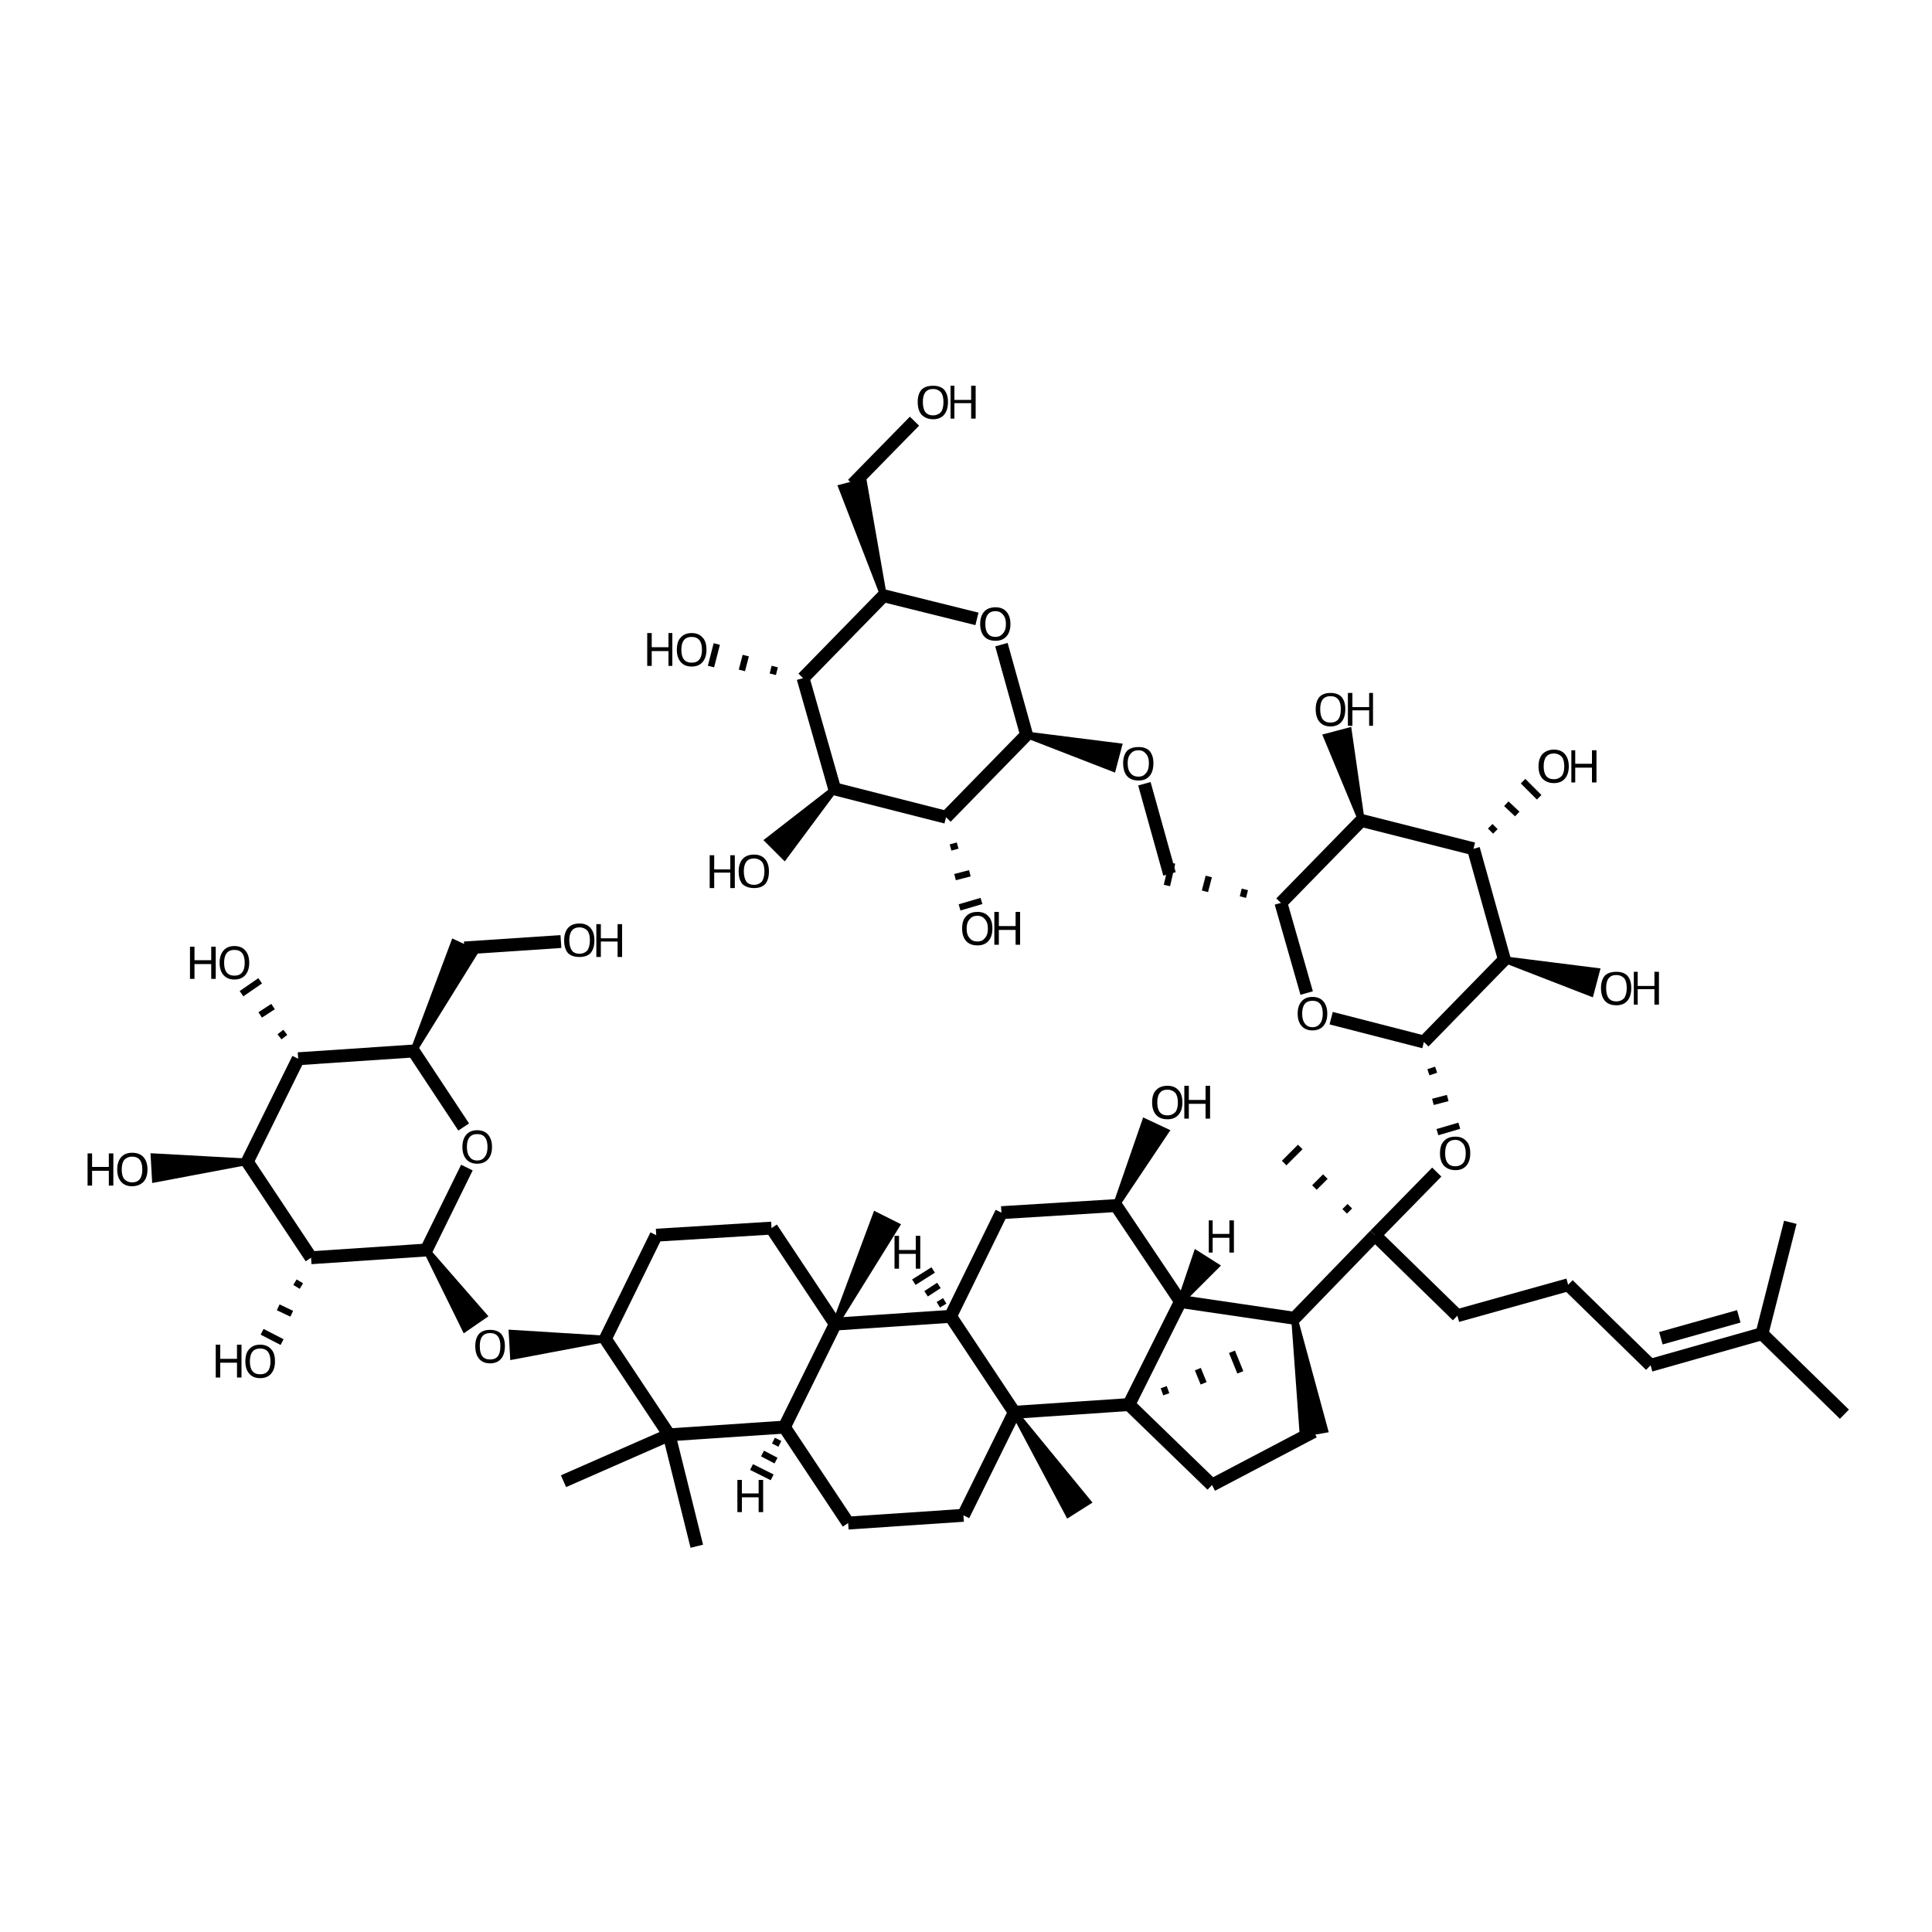 <?xml version='1.0' encoding='iso-8859-1'?>
<svg version='1.1' baseProfile='full'
              xmlns='http://www.w3.org/2000/svg'
                      xmlns:rdkit='http://www.rdkit.org/xml'
                      xmlns:xlink='http://www.w3.org/1999/xlink'
                  xml:space='preserve'
width='300px' height='300px' viewBox='0 0 300 300'>
<!-- END OF HEADER -->
<path class='bond-0 atom-0 atom-1' d='M 142.0,65.4 L 132.4,75.2' style='fill:none;fill-rule:evenodd;stroke:#000000;stroke-width:2.0px;stroke-linecap:butt;stroke-linejoin:miter;stroke-opacity:1' />
<path class='bond-1 atom-2 atom-1' d='M 137.2,92.5 L 130.7,75.7 L 134.1,74.8 Z' style='fill:#000000;fill-rule:evenodd;fill-opacity:1;stroke:#000000;stroke-width:1.0px;stroke-linecap:butt;stroke-linejoin:miter;stroke-opacity:1;' />
<path class='bond-2 atom-2 atom-3' d='M 137.2,92.5 L 151.7,96.1' style='fill:none;fill-rule:evenodd;stroke:#000000;stroke-width:2.0px;stroke-linecap:butt;stroke-linejoin:miter;stroke-opacity:1' />
<path class='bond-3 atom-3 atom-4' d='M 155.5,100.1 L 159.4,114.1' style='fill:none;fill-rule:evenodd;stroke:#000000;stroke-width:2.0px;stroke-linecap:butt;stroke-linejoin:miter;stroke-opacity:1' />
<path class='bond-4 atom-4 atom-5' d='M 159.4,114.1 L 173.7,115.9 L 172.8,119.3 Z' style='fill:#000000;fill-rule:evenodd;fill-opacity:1;stroke:#000000;stroke-width:1.0px;stroke-linecap:butt;stroke-linejoin:miter;stroke-opacity:1;' />
<path class='bond-5 atom-5 atom-6' d='M 177.7,121.7 L 181.6,135.7' style='fill:none;fill-rule:evenodd;stroke:#000000;stroke-width:2.0px;stroke-linecap:butt;stroke-linejoin:miter;stroke-opacity:1' />
<path class='bond-6 atom-7 atom-6' d='M 193.3,138.1 L 193.0,139.3' style='fill:none;fill-rule:evenodd;stroke:#000000;stroke-width:1.0px;stroke-linecap:butt;stroke-linejoin:miter;stroke-opacity:1' />
<path class='bond-6 atom-7 atom-6' d='M 187.7,136.1 L 187.1,138.4' style='fill:none;fill-rule:evenodd;stroke:#000000;stroke-width:1.0px;stroke-linecap:butt;stroke-linejoin:miter;stroke-opacity:1' />
<path class='bond-6 atom-7 atom-6' d='M 182.0,134.0 L 181.2,137.5' style='fill:none;fill-rule:evenodd;stroke:#000000;stroke-width:1.0px;stroke-linecap:butt;stroke-linejoin:miter;stroke-opacity:1' />
<path class='bond-7 atom-7 atom-8' d='M 198.9,140.2 L 202.9,154.2' style='fill:none;fill-rule:evenodd;stroke:#000000;stroke-width:2.0px;stroke-linecap:butt;stroke-linejoin:miter;stroke-opacity:1' />
<path class='bond-8 atom-8 atom-9' d='M 206.7,158.1 L 221.1,161.8' style='fill:none;fill-rule:evenodd;stroke:#000000;stroke-width:2.0px;stroke-linecap:butt;stroke-linejoin:miter;stroke-opacity:1' />
<path class='bond-9 atom-9 atom-10' d='M 221.8,166.5 L 223.0,166.1' style='fill:none;fill-rule:evenodd;stroke:#000000;stroke-width:1.0px;stroke-linecap:butt;stroke-linejoin:miter;stroke-opacity:1' />
<path class='bond-9 atom-9 atom-10' d='M 222.5,171.1 L 224.8,170.5' style='fill:none;fill-rule:evenodd;stroke:#000000;stroke-width:1.0px;stroke-linecap:butt;stroke-linejoin:miter;stroke-opacity:1' />
<path class='bond-9 atom-9 atom-10' d='M 223.2,175.8 L 226.6,174.8' style='fill:none;fill-rule:evenodd;stroke:#000000;stroke-width:1.0px;stroke-linecap:butt;stroke-linejoin:miter;stroke-opacity:1' />
<path class='bond-10 atom-10 atom-11' d='M 223.1,182.0 L 213.5,191.8' style='fill:none;fill-rule:evenodd;stroke:#000000;stroke-width:2.0px;stroke-linecap:butt;stroke-linejoin:miter;stroke-opacity:1' />
<path class='bond-11 atom-11 atom-12' d='M 213.5,191.8 L 201.0,204.7' style='fill:none;fill-rule:evenodd;stroke:#000000;stroke-width:2.0px;stroke-linecap:butt;stroke-linejoin:miter;stroke-opacity:1' />
<path class='bond-12 atom-12 atom-13' d='M 201.0,204.7 L 205.7,222.0 L 202.3,222.6 Z' style='fill:#000000;fill-rule:evenodd;fill-opacity:1;stroke:#000000;stroke-width:1.0px;stroke-linecap:butt;stroke-linejoin:miter;stroke-opacity:1;' />
<path class='bond-13 atom-13 atom-14' d='M 204.0,222.3 L 188.2,230.6' style='fill:none;fill-rule:evenodd;stroke:#000000;stroke-width:2.0px;stroke-linecap:butt;stroke-linejoin:miter;stroke-opacity:1' />
<path class='bond-14 atom-14 atom-15' d='M 188.2,230.6 L 175.3,218.1' style='fill:none;fill-rule:evenodd;stroke:#000000;stroke-width:2.0px;stroke-linecap:butt;stroke-linejoin:miter;stroke-opacity:1' />
<path class='bond-15 atom-15 atom-16' d='M 175.3,218.1 L 183.3,202.1' style='fill:none;fill-rule:evenodd;stroke:#000000;stroke-width:2.0px;stroke-linecap:butt;stroke-linejoin:miter;stroke-opacity:1' />
<path class='bond-16 atom-16 atom-17' d='M 183.3,202.1 L 173.3,187.2' style='fill:none;fill-rule:evenodd;stroke:#000000;stroke-width:2.0px;stroke-linecap:butt;stroke-linejoin:miter;stroke-opacity:1' />
<path class='bond-17 atom-17 atom-18' d='M 173.3,187.2 L 177.8,174.2 L 181.0,175.7 Z' style='fill:#000000;fill-rule:evenodd;fill-opacity:1;stroke:#000000;stroke-width:1.0px;stroke-linecap:butt;stroke-linejoin:miter;stroke-opacity:1;' />
<path class='bond-18 atom-17 atom-19' d='M 173.3,187.2 L 155.5,188.3' style='fill:none;fill-rule:evenodd;stroke:#000000;stroke-width:2.0px;stroke-linecap:butt;stroke-linejoin:miter;stroke-opacity:1' />
<path class='bond-19 atom-19 atom-20' d='M 155.5,188.3 L 147.6,204.4' style='fill:none;fill-rule:evenodd;stroke:#000000;stroke-width:2.0px;stroke-linecap:butt;stroke-linejoin:miter;stroke-opacity:1' />
<path class='bond-20 atom-20 atom-21' d='M 147.6,204.4 L 157.5,219.3' style='fill:none;fill-rule:evenodd;stroke:#000000;stroke-width:2.0px;stroke-linecap:butt;stroke-linejoin:miter;stroke-opacity:1' />
<path class='bond-21 atom-21 atom-22' d='M 157.5,219.3 L 168.9,233.2 L 165.9,235.1 Z' style='fill:#000000;fill-rule:evenodd;fill-opacity:1;stroke:#000000;stroke-width:1.0px;stroke-linecap:butt;stroke-linejoin:miter;stroke-opacity:1;' />
<path class='bond-22 atom-21 atom-23' d='M 157.5,219.3 L 149.6,235.3' style='fill:none;fill-rule:evenodd;stroke:#000000;stroke-width:2.0px;stroke-linecap:butt;stroke-linejoin:miter;stroke-opacity:1' />
<path class='bond-23 atom-23 atom-24' d='M 149.6,235.3 L 131.7,236.5' style='fill:none;fill-rule:evenodd;stroke:#000000;stroke-width:2.0px;stroke-linecap:butt;stroke-linejoin:miter;stroke-opacity:1' />
<path class='bond-24 atom-24 atom-25' d='M 131.7,236.5 L 121.8,221.6' style='fill:none;fill-rule:evenodd;stroke:#000000;stroke-width:2.0px;stroke-linecap:butt;stroke-linejoin:miter;stroke-opacity:1' />
<path class='bond-25 atom-25 atom-26' d='M 121.8,221.6 L 129.7,205.6' style='fill:none;fill-rule:evenodd;stroke:#000000;stroke-width:2.0px;stroke-linecap:butt;stroke-linejoin:miter;stroke-opacity:1' />
<path class='bond-26 atom-26 atom-27' d='M 129.7,205.6 L 136.0,188.7 L 139.2,190.3 Z' style='fill:#000000;fill-rule:evenodd;fill-opacity:1;stroke:#000000;stroke-width:1.0px;stroke-linecap:butt;stroke-linejoin:miter;stroke-opacity:1;' />
<path class='bond-27 atom-26 atom-28' d='M 129.7,205.6 L 119.8,190.7' style='fill:none;fill-rule:evenodd;stroke:#000000;stroke-width:2.0px;stroke-linecap:butt;stroke-linejoin:miter;stroke-opacity:1' />
<path class='bond-28 atom-28 atom-29' d='M 119.8,190.7 L 101.9,191.8' style='fill:none;fill-rule:evenodd;stroke:#000000;stroke-width:2.0px;stroke-linecap:butt;stroke-linejoin:miter;stroke-opacity:1' />
<path class='bond-29 atom-29 atom-30' d='M 101.9,191.8 L 94.0,207.9' style='fill:none;fill-rule:evenodd;stroke:#000000;stroke-width:2.0px;stroke-linecap:butt;stroke-linejoin:miter;stroke-opacity:1' />
<path class='bond-30 atom-30 atom-31' d='M 94.0,207.9 L 103.9,222.8' style='fill:none;fill-rule:evenodd;stroke:#000000;stroke-width:2.0px;stroke-linecap:butt;stroke-linejoin:miter;stroke-opacity:1' />
<path class='bond-31 atom-31 atom-32' d='M 103.9,222.8 L 108.2,240.1' style='fill:none;fill-rule:evenodd;stroke:#000000;stroke-width:2.0px;stroke-linecap:butt;stroke-linejoin:miter;stroke-opacity:1' />
<path class='bond-32 atom-31 atom-33' d='M 103.9,222.8 L 87.5,230.0' style='fill:none;fill-rule:evenodd;stroke:#000000;stroke-width:2.0px;stroke-linecap:butt;stroke-linejoin:miter;stroke-opacity:1' />
<path class='bond-33 atom-30 atom-34' d='M 94.0,207.9 L 79.7,210.6 L 79.5,207.0 Z' style='fill:#000000;fill-rule:evenodd;fill-opacity:1;stroke:#000000;stroke-width:1.0px;stroke-linecap:butt;stroke-linejoin:miter;stroke-opacity:1;' />
<path class='bond-34 atom-35 atom-34' d='M 66.2,194.1 L 75.1,204.3 L 72.2,206.3 Z' style='fill:#000000;fill-rule:evenodd;fill-opacity:1;stroke:#000000;stroke-width:1.0px;stroke-linecap:butt;stroke-linejoin:miter;stroke-opacity:1;' />
<path class='bond-35 atom-35 atom-36' d='M 66.2,194.1 L 72.5,181.3' style='fill:none;fill-rule:evenodd;stroke:#000000;stroke-width:2.0px;stroke-linecap:butt;stroke-linejoin:miter;stroke-opacity:1' />
<path class='bond-36 atom-36 atom-37' d='M 72.0,175.0 L 64.2,163.2' style='fill:none;fill-rule:evenodd;stroke:#000000;stroke-width:2.0px;stroke-linecap:butt;stroke-linejoin:miter;stroke-opacity:1' />
<path class='bond-37 atom-37 atom-38' d='M 64.2,163.2 L 70.5,146.4 L 73.7,147.9 Z' style='fill:#000000;fill-rule:evenodd;fill-opacity:1;stroke:#000000;stroke-width:1.0px;stroke-linecap:butt;stroke-linejoin:miter;stroke-opacity:1;' />
<path class='bond-38 atom-38 atom-39' d='M 72.1,147.2 L 87.1,146.2' style='fill:none;fill-rule:evenodd;stroke:#000000;stroke-width:2.0px;stroke-linecap:butt;stroke-linejoin:miter;stroke-opacity:1' />
<path class='bond-39 atom-37 atom-40' d='M 64.2,163.2 L 46.3,164.4' style='fill:none;fill-rule:evenodd;stroke:#000000;stroke-width:2.0px;stroke-linecap:butt;stroke-linejoin:miter;stroke-opacity:1' />
<path class='bond-40 atom-40 atom-41' d='M 46.3,164.4 L 38.4,180.4' style='fill:none;fill-rule:evenodd;stroke:#000000;stroke-width:2.0px;stroke-linecap:butt;stroke-linejoin:miter;stroke-opacity:1' />
<path class='bond-41 atom-41 atom-42' d='M 38.4,180.4 L 48.3,195.3' style='fill:none;fill-rule:evenodd;stroke:#000000;stroke-width:2.0px;stroke-linecap:butt;stroke-linejoin:miter;stroke-opacity:1' />
<path class='bond-42 atom-42 atom-43' d='M 45.8,199.1 L 46.8,199.7' style='fill:none;fill-rule:evenodd;stroke:#000000;stroke-width:1.0px;stroke-linecap:butt;stroke-linejoin:miter;stroke-opacity:1' />
<path class='bond-42 atom-42 atom-43' d='M 43.2,203.0 L 45.3,204.0' style='fill:none;fill-rule:evenodd;stroke:#000000;stroke-width:1.0px;stroke-linecap:butt;stroke-linejoin:miter;stroke-opacity:1' />
<path class='bond-42 atom-42 atom-43' d='M 40.7,206.8 L 43.8,208.4' style='fill:none;fill-rule:evenodd;stroke:#000000;stroke-width:1.0px;stroke-linecap:butt;stroke-linejoin:miter;stroke-opacity:1' />
<path class='bond-43 atom-41 atom-44' d='M 38.4,180.4 L 24.1,183.1 L 23.9,179.6 Z' style='fill:#000000;fill-rule:evenodd;fill-opacity:1;stroke:#000000;stroke-width:1.0px;stroke-linecap:butt;stroke-linejoin:miter;stroke-opacity:1;' />
<path class='bond-44 atom-40 atom-45' d='M 44.3,160.3 L 43.4,161.0' style='fill:none;fill-rule:evenodd;stroke:#000000;stroke-width:1.0px;stroke-linecap:butt;stroke-linejoin:miter;stroke-opacity:1' />
<path class='bond-44 atom-40 atom-45' d='M 42.4,156.3 L 40.4,157.6' style='fill:none;fill-rule:evenodd;stroke:#000000;stroke-width:1.0px;stroke-linecap:butt;stroke-linejoin:miter;stroke-opacity:1' />
<path class='bond-44 atom-40 atom-45' d='M 40.4,152.3 L 37.5,154.3' style='fill:none;fill-rule:evenodd;stroke:#000000;stroke-width:1.0px;stroke-linecap:butt;stroke-linejoin:miter;stroke-opacity:1' />
<path class='bond-45 atom-15 atom-46' d='M 181.1,216.5 L 180.7,215.4' style='fill:none;fill-rule:evenodd;stroke:#000000;stroke-width:1.0px;stroke-linecap:butt;stroke-linejoin:miter;stroke-opacity:1' />
<path class='bond-45 atom-15 atom-46' d='M 186.9,214.8 L 186.0,212.6' style='fill:none;fill-rule:evenodd;stroke:#000000;stroke-width:1.0px;stroke-linecap:butt;stroke-linejoin:miter;stroke-opacity:1' />
<path class='bond-45 atom-15 atom-46' d='M 192.6,213.1 L 191.3,209.9' style='fill:none;fill-rule:evenodd;stroke:#000000;stroke-width:1.0px;stroke-linecap:butt;stroke-linejoin:miter;stroke-opacity:1' />
<path class='bond-46 atom-11 atom-47' d='M 213.5,191.8 L 226.3,204.3' style='fill:none;fill-rule:evenodd;stroke:#000000;stroke-width:2.0px;stroke-linecap:butt;stroke-linejoin:miter;stroke-opacity:1' />
<path class='bond-47 atom-47 atom-48' d='M 226.3,204.3 L 243.5,199.5' style='fill:none;fill-rule:evenodd;stroke:#000000;stroke-width:2.0px;stroke-linecap:butt;stroke-linejoin:miter;stroke-opacity:1' />
<path class='bond-48 atom-48 atom-49' d='M 243.5,199.5 L 256.3,212.0' style='fill:none;fill-rule:evenodd;stroke:#000000;stroke-width:2.0px;stroke-linecap:butt;stroke-linejoin:miter;stroke-opacity:1' />
<path class='bond-49 atom-49 atom-50' d='M 256.3,212.0 L 273.6,207.1' style='fill:none;fill-rule:evenodd;stroke:#000000;stroke-width:2.0px;stroke-linecap:butt;stroke-linejoin:miter;stroke-opacity:1' />
<path class='bond-49 atom-49 atom-50' d='M 257.9,207.8 L 270.0,204.4' style='fill:none;fill-rule:evenodd;stroke:#000000;stroke-width:2.0px;stroke-linecap:butt;stroke-linejoin:miter;stroke-opacity:1' />
<path class='bond-50 atom-50 atom-51' d='M 273.6,207.1 L 286.4,219.6' style='fill:none;fill-rule:evenodd;stroke:#000000;stroke-width:2.0px;stroke-linecap:butt;stroke-linejoin:miter;stroke-opacity:1' />
<path class='bond-51 atom-50 atom-52' d='M 273.6,207.1 L 278.0,189.8' style='fill:none;fill-rule:evenodd;stroke:#000000;stroke-width:2.0px;stroke-linecap:butt;stroke-linejoin:miter;stroke-opacity:1' />
<path class='bond-52 atom-11 atom-53' d='M 209.6,187.3 L 208.8,188.1' style='fill:none;fill-rule:evenodd;stroke:#000000;stroke-width:1.0px;stroke-linecap:butt;stroke-linejoin:miter;stroke-opacity:1' />
<path class='bond-52 atom-11 atom-53' d='M 205.8,182.7 L 204.1,184.4' style='fill:none;fill-rule:evenodd;stroke:#000000;stroke-width:1.0px;stroke-linecap:butt;stroke-linejoin:miter;stroke-opacity:1' />
<path class='bond-52 atom-11 atom-53' d='M 201.9,178.1 L 199.4,180.6' style='fill:none;fill-rule:evenodd;stroke:#000000;stroke-width:1.0px;stroke-linecap:butt;stroke-linejoin:miter;stroke-opacity:1' />
<path class='bond-53 atom-9 atom-54' d='M 221.1,161.8 L 233.6,149.0' style='fill:none;fill-rule:evenodd;stroke:#000000;stroke-width:2.0px;stroke-linecap:butt;stroke-linejoin:miter;stroke-opacity:1' />
<path class='bond-54 atom-54 atom-55' d='M 233.6,149.0 L 228.8,131.8' style='fill:none;fill-rule:evenodd;stroke:#000000;stroke-width:2.0px;stroke-linecap:butt;stroke-linejoin:miter;stroke-opacity:1' />
<path class='bond-55 atom-55 atom-56' d='M 228.8,131.8 L 211.4,127.4' style='fill:none;fill-rule:evenodd;stroke:#000000;stroke-width:2.0px;stroke-linecap:butt;stroke-linejoin:miter;stroke-opacity:1' />
<path class='bond-56 atom-56 atom-57' d='M 211.4,127.4 L 206.0,114.4 L 209.4,113.5 Z' style='fill:#000000;fill-rule:evenodd;fill-opacity:1;stroke:#000000;stroke-width:1.0px;stroke-linecap:butt;stroke-linejoin:miter;stroke-opacity:1;' />
<path class='bond-57 atom-55 atom-58' d='M 232.2,129.1 L 231.4,128.3' style='fill:none;fill-rule:evenodd;stroke:#000000;stroke-width:1.0px;stroke-linecap:butt;stroke-linejoin:miter;stroke-opacity:1' />
<path class='bond-57 atom-55 atom-58' d='M 235.6,126.4 L 233.9,124.8' style='fill:none;fill-rule:evenodd;stroke:#000000;stroke-width:1.0px;stroke-linecap:butt;stroke-linejoin:miter;stroke-opacity:1' />
<path class='bond-57 atom-55 atom-58' d='M 239.0,123.8 L 236.5,121.3' style='fill:none;fill-rule:evenodd;stroke:#000000;stroke-width:1.0px;stroke-linecap:butt;stroke-linejoin:miter;stroke-opacity:1' />
<path class='bond-58 atom-54 atom-59' d='M 233.6,149.0 L 247.9,150.8 L 247.0,154.2 Z' style='fill:#000000;fill-rule:evenodd;fill-opacity:1;stroke:#000000;stroke-width:1.0px;stroke-linecap:butt;stroke-linejoin:miter;stroke-opacity:1;' />
<path class='bond-59 atom-4 atom-60' d='M 159.4,114.1 L 146.9,126.9' style='fill:none;fill-rule:evenodd;stroke:#000000;stroke-width:2.0px;stroke-linecap:butt;stroke-linejoin:miter;stroke-opacity:1' />
<path class='bond-60 atom-60 atom-61' d='M 146.9,126.9 L 129.6,122.5' style='fill:none;fill-rule:evenodd;stroke:#000000;stroke-width:2.0px;stroke-linecap:butt;stroke-linejoin:miter;stroke-opacity:1' />
<path class='bond-61 atom-61 atom-62' d='M 129.6,122.5 L 124.7,105.3' style='fill:none;fill-rule:evenodd;stroke:#000000;stroke-width:2.0px;stroke-linecap:butt;stroke-linejoin:miter;stroke-opacity:1' />
<path class='bond-62 atom-62 atom-63' d='M 120.3,103.5 L 120.0,104.7' style='fill:none;fill-rule:evenodd;stroke:#000000;stroke-width:1.0px;stroke-linecap:butt;stroke-linejoin:miter;stroke-opacity:1' />
<path class='bond-62 atom-62 atom-63' d='M 115.8,101.8 L 115.2,104.1' style='fill:none;fill-rule:evenodd;stroke:#000000;stroke-width:1.0px;stroke-linecap:butt;stroke-linejoin:miter;stroke-opacity:1' />
<path class='bond-62 atom-62 atom-63' d='M 111.3,100.0 L 110.4,103.5' style='fill:none;fill-rule:evenodd;stroke:#000000;stroke-width:1.0px;stroke-linecap:butt;stroke-linejoin:miter;stroke-opacity:1' />
<path class='bond-63 atom-61 atom-64' d='M 129.6,122.5 L 121.8,133.0 L 119.3,130.5 Z' style='fill:#000000;fill-rule:evenodd;fill-opacity:1;stroke:#000000;stroke-width:1.0px;stroke-linecap:butt;stroke-linejoin:miter;stroke-opacity:1;' />
<path class='bond-64 atom-60 atom-65' d='M 147.6,131.6 L 148.7,131.3' style='fill:none;fill-rule:evenodd;stroke:#000000;stroke-width:1.0px;stroke-linecap:butt;stroke-linejoin:miter;stroke-opacity:1' />
<path class='bond-64 atom-60 atom-65' d='M 148.3,136.2 L 150.6,135.6' style='fill:none;fill-rule:evenodd;stroke:#000000;stroke-width:1.0px;stroke-linecap:butt;stroke-linejoin:miter;stroke-opacity:1' />
<path class='bond-64 atom-60 atom-65' d='M 149.0,140.9 L 152.4,139.9' style='fill:none;fill-rule:evenodd;stroke:#000000;stroke-width:1.0px;stroke-linecap:butt;stroke-linejoin:miter;stroke-opacity:1' />
<path class='bond-65 atom-62 atom-2' d='M 124.7,105.3 L 137.2,92.5' style='fill:none;fill-rule:evenodd;stroke:#000000;stroke-width:2.0px;stroke-linecap:butt;stroke-linejoin:miter;stroke-opacity:1' />
<path class='bond-66 atom-56 atom-7' d='M 211.4,127.4 L 198.9,140.2' style='fill:none;fill-rule:evenodd;stroke:#000000;stroke-width:2.0px;stroke-linecap:butt;stroke-linejoin:miter;stroke-opacity:1' />
<path class='bond-67 atom-16 atom-12' d='M 183.3,202.1 L 201.0,204.7' style='fill:none;fill-rule:evenodd;stroke:#000000;stroke-width:2.0px;stroke-linecap:butt;stroke-linejoin:miter;stroke-opacity:1' />
<path class='bond-68 atom-26 atom-20' d='M 129.7,205.6 L 147.6,204.4' style='fill:none;fill-rule:evenodd;stroke:#000000;stroke-width:2.0px;stroke-linecap:butt;stroke-linejoin:miter;stroke-opacity:1' />
<path class='bond-69 atom-42 atom-35' d='M 48.3,195.3 L 66.2,194.1' style='fill:none;fill-rule:evenodd;stroke:#000000;stroke-width:2.0px;stroke-linecap:butt;stroke-linejoin:miter;stroke-opacity:1' />
<path class='bond-70 atom-21 atom-15' d='M 157.5,219.3 L 175.3,218.1' style='fill:none;fill-rule:evenodd;stroke:#000000;stroke-width:2.0px;stroke-linecap:butt;stroke-linejoin:miter;stroke-opacity:1' />
<path class='bond-71 atom-31 atom-25' d='M 103.9,222.8 L 121.8,221.6' style='fill:none;fill-rule:evenodd;stroke:#000000;stroke-width:2.0px;stroke-linecap:butt;stroke-linejoin:miter;stroke-opacity:1' />
<path class='bond-72 atom-16 atom-66' d='M 183.3,202.1 L 185.8,194.7 L 188.8,196.6 Z' style='fill:#000000;fill-rule:evenodd;fill-opacity:1;stroke:#000000;stroke-width:1.0px;stroke-linecap:butt;stroke-linejoin:miter;stroke-opacity:1;' />
<path class='bond-73 atom-20 atom-67' d='M 146.7,202.0 L 145.7,202.6' style='fill:none;fill-rule:evenodd;stroke:#000000;stroke-width:1.0px;stroke-linecap:butt;stroke-linejoin:miter;stroke-opacity:1' />
<path class='bond-73 atom-20 atom-67' d='M 145.8,199.6 L 143.8,200.9' style='fill:none;fill-rule:evenodd;stroke:#000000;stroke-width:1.0px;stroke-linecap:butt;stroke-linejoin:miter;stroke-opacity:1' />
<path class='bond-73 atom-20 atom-67' d='M 144.9,197.2 L 141.9,199.1' style='fill:none;fill-rule:evenodd;stroke:#000000;stroke-width:1.0px;stroke-linecap:butt;stroke-linejoin:miter;stroke-opacity:1' />
<path class='bond-74 atom-25 atom-68' d='M 120.1,223.7 L 121.1,224.2' style='fill:none;fill-rule:evenodd;stroke:#000000;stroke-width:1.0px;stroke-linecap:butt;stroke-linejoin:miter;stroke-opacity:1' />
<path class='bond-74 atom-25 atom-68' d='M 118.4,225.7 L 120.5,226.8' style='fill:none;fill-rule:evenodd;stroke:#000000;stroke-width:1.0px;stroke-linecap:butt;stroke-linejoin:miter;stroke-opacity:1' />
<path class='bond-74 atom-25 atom-68' d='M 116.7,227.8 L 119.9,229.4' style='fill:none;fill-rule:evenodd;stroke:#000000;stroke-width:1.0px;stroke-linecap:butt;stroke-linejoin:miter;stroke-opacity:1' />
<path class='atom-0' d='M 142.5 62.4
Q 142.5 61.2, 143.1 60.5
Q 143.7 59.9, 144.9 59.9
Q 146.0 59.9, 146.6 60.5
Q 147.2 61.2, 147.2 62.4
Q 147.2 63.7, 146.6 64.4
Q 146.0 65.1, 144.9 65.1
Q 143.8 65.1, 143.1 64.4
Q 142.5 63.7, 142.5 62.4
M 144.9 64.5
Q 145.6 64.5, 146.1 64.0
Q 146.5 63.5, 146.5 62.4
Q 146.5 61.4, 146.1 60.9
Q 145.6 60.4, 144.9 60.4
Q 144.1 60.4, 143.7 60.9
Q 143.3 61.4, 143.3 62.4
Q 143.3 63.5, 143.7 64.0
Q 144.1 64.5, 144.9 64.5
' fill='#000000'/>
<path class='atom-0' d='M 147.6 59.9
L 148.2 59.9
L 148.2 62.1
L 150.8 62.1
L 150.8 59.9
L 151.5 59.9
L 151.5 65.0
L 150.8 65.0
L 150.8 62.6
L 148.2 62.6
L 148.2 65.0
L 147.6 65.0
L 147.6 59.9
' fill='#000000'/>
<path class='atom-3' d='M 152.2 96.9
Q 152.2 95.7, 152.8 95.0
Q 153.4 94.3, 154.6 94.3
Q 155.7 94.3, 156.3 95.0
Q 156.9 95.7, 156.9 96.9
Q 156.9 98.1, 156.3 98.8
Q 155.7 99.5, 154.6 99.5
Q 153.4 99.5, 152.8 98.8
Q 152.2 98.1, 152.2 96.9
M 154.6 98.9
Q 155.3 98.9, 155.7 98.4
Q 156.2 97.9, 156.2 96.9
Q 156.2 95.9, 155.7 95.4
Q 155.3 94.9, 154.6 94.9
Q 153.8 94.9, 153.4 95.4
Q 153.0 95.9, 153.0 96.9
Q 153.0 97.9, 153.4 98.4
Q 153.8 98.9, 154.6 98.9
' fill='#000000'/>
<path class='atom-5' d='M 174.4 118.5
Q 174.4 117.3, 175.0 116.6
Q 175.6 116.0, 176.8 116.0
Q 177.9 116.0, 178.5 116.6
Q 179.1 117.3, 179.1 118.5
Q 179.1 119.8, 178.5 120.5
Q 177.9 121.2, 176.8 121.2
Q 175.6 121.2, 175.0 120.5
Q 174.4 119.8, 174.4 118.5
M 176.8 120.6
Q 177.5 120.6, 177.9 120.1
Q 178.4 119.6, 178.4 118.5
Q 178.4 117.5, 177.9 117.0
Q 177.5 116.5, 176.8 116.5
Q 176.0 116.5, 175.6 117.0
Q 175.1 117.5, 175.1 118.5
Q 175.1 119.6, 175.6 120.1
Q 176.0 120.6, 176.8 120.6
' fill='#000000'/>
<path class='atom-8' d='M 201.5 157.4
Q 201.5 156.2, 202.1 155.5
Q 202.7 154.8, 203.8 154.8
Q 204.9 154.8, 205.5 155.5
Q 206.1 156.2, 206.1 157.4
Q 206.1 158.6, 205.5 159.3
Q 204.9 160.0, 203.8 160.0
Q 202.7 160.0, 202.1 159.3
Q 201.5 158.6, 201.5 157.4
M 203.8 159.5
Q 204.6 159.5, 205.0 158.9
Q 205.4 158.4, 205.4 157.4
Q 205.4 156.4, 205.0 155.9
Q 204.6 155.4, 203.8 155.4
Q 203.0 155.4, 202.6 155.9
Q 202.2 156.4, 202.2 157.4
Q 202.2 158.4, 202.6 158.9
Q 203.0 159.5, 203.8 159.5
' fill='#000000'/>
<path class='atom-10' d='M 223.6 179.1
Q 223.6 177.8, 224.2 177.2
Q 224.8 176.5, 226.0 176.5
Q 227.1 176.5, 227.7 177.2
Q 228.3 177.8, 228.3 179.1
Q 228.3 180.3, 227.7 181.0
Q 227.1 181.7, 226.0 181.7
Q 224.9 181.7, 224.2 181.0
Q 223.6 180.3, 223.6 179.1
M 226.0 181.1
Q 226.7 181.1, 227.2 180.6
Q 227.6 180.1, 227.6 179.1
Q 227.6 178.1, 227.2 177.6
Q 226.7 177.0, 226.0 177.0
Q 225.2 177.0, 224.8 177.5
Q 224.4 178.0, 224.4 179.1
Q 224.4 180.1, 224.8 180.6
Q 225.2 181.1, 226.0 181.1
' fill='#000000'/>
<path class='atom-18' d='M 178.9 171.2
Q 178.9 169.9, 179.5 169.3
Q 180.1 168.6, 181.3 168.6
Q 182.4 168.6, 183.0 169.3
Q 183.6 169.9, 183.6 171.2
Q 183.6 172.4, 183.0 173.1
Q 182.4 173.8, 181.3 173.8
Q 180.1 173.8, 179.5 173.1
Q 178.9 172.4, 178.9 171.2
M 181.3 173.2
Q 182.0 173.2, 182.5 172.7
Q 182.9 172.2, 182.9 171.2
Q 182.9 170.2, 182.5 169.7
Q 182.0 169.2, 181.3 169.2
Q 180.5 169.2, 180.1 169.7
Q 179.7 170.2, 179.7 171.2
Q 179.7 172.2, 180.1 172.7
Q 180.5 173.2, 181.3 173.2
' fill='#000000'/>
<path class='atom-18' d='M 183.9 168.6
L 184.6 168.6
L 184.6 170.8
L 187.2 170.8
L 187.2 168.6
L 187.9 168.6
L 187.9 173.7
L 187.2 173.7
L 187.2 171.4
L 184.6 171.4
L 184.6 173.7
L 183.9 173.7
L 183.9 168.6
' fill='#000000'/>
<path class='atom-34' d='M 73.8 209.0
Q 73.8 207.8, 74.4 207.1
Q 75.0 206.5, 76.1 206.5
Q 77.2 206.5, 77.8 207.1
Q 78.4 207.8, 78.4 209.0
Q 78.4 210.3, 77.8 211.0
Q 77.2 211.7, 76.1 211.7
Q 75.0 211.7, 74.4 211.0
Q 73.8 210.3, 73.8 209.0
M 76.1 211.1
Q 76.9 211.1, 77.3 210.6
Q 77.7 210.1, 77.7 209.0
Q 77.7 208.0, 77.3 207.5
Q 76.9 207.0, 76.1 207.0
Q 75.3 207.0, 74.9 207.5
Q 74.5 208.0, 74.5 209.0
Q 74.5 210.1, 74.9 210.6
Q 75.3 211.1, 76.1 211.1
' fill='#000000'/>
<path class='atom-36' d='M 71.8 178.1
Q 71.8 176.9, 72.4 176.2
Q 73.0 175.5, 74.1 175.5
Q 75.2 175.5, 75.8 176.2
Q 76.4 176.9, 76.4 178.1
Q 76.4 179.3, 75.8 180.0
Q 75.2 180.7, 74.1 180.7
Q 73.0 180.7, 72.4 180.0
Q 71.8 179.3, 71.8 178.1
M 74.1 180.2
Q 74.9 180.2, 75.3 179.6
Q 75.7 179.1, 75.7 178.1
Q 75.7 177.1, 75.3 176.6
Q 74.9 176.1, 74.1 176.1
Q 73.3 176.1, 72.9 176.6
Q 72.5 177.1, 72.5 178.1
Q 72.5 179.1, 72.9 179.6
Q 73.3 180.2, 74.1 180.2
' fill='#000000'/>
<path class='atom-39' d='M 87.6 146.0
Q 87.6 144.8, 88.2 144.1
Q 88.8 143.4, 90.0 143.4
Q 91.1 143.4, 91.7 144.1
Q 92.3 144.8, 92.3 146.0
Q 92.3 147.3, 91.7 148.0
Q 91.1 148.6, 90.0 148.6
Q 88.8 148.6, 88.2 148.0
Q 87.6 147.3, 87.6 146.0
M 90.0 148.1
Q 90.7 148.1, 91.2 147.6
Q 91.6 147.0, 91.6 146.0
Q 91.6 145.0, 91.2 144.5
Q 90.7 144.0, 90.0 144.0
Q 89.2 144.0, 88.8 144.5
Q 88.4 145.0, 88.4 146.0
Q 88.4 147.0, 88.8 147.6
Q 89.2 148.1, 90.0 148.1
' fill='#000000'/>
<path class='atom-39' d='M 92.6 143.5
L 93.3 143.5
L 93.3 145.7
L 95.9 145.7
L 95.9 143.5
L 96.6 143.5
L 96.6 148.6
L 95.9 148.6
L 95.9 146.2
L 93.3 146.2
L 93.3 148.6
L 92.6 148.6
L 92.6 143.5
' fill='#000000'/>
<path class='atom-43' d='M 33.5 208.8
L 34.2 208.8
L 34.2 211.0
L 36.8 211.0
L 36.8 208.8
L 37.5 208.8
L 37.5 213.9
L 36.8 213.9
L 36.8 211.6
L 34.2 211.6
L 34.2 213.9
L 33.5 213.9
L 33.5 208.8
' fill='#000000'/>
<path class='atom-43' d='M 38.1 211.4
Q 38.1 210.1, 38.7 209.5
Q 39.3 208.8, 40.4 208.8
Q 41.5 208.8, 42.1 209.5
Q 42.7 210.1, 42.7 211.4
Q 42.7 212.6, 42.1 213.3
Q 41.5 214.0, 40.4 214.0
Q 39.3 214.0, 38.7 213.3
Q 38.1 212.6, 38.1 211.4
M 40.4 213.4
Q 41.2 213.4, 41.6 212.9
Q 42.0 212.4, 42.0 211.4
Q 42.0 210.4, 41.6 209.9
Q 41.2 209.4, 40.4 209.4
Q 39.6 209.4, 39.2 209.9
Q 38.8 210.4, 38.8 211.4
Q 38.8 212.4, 39.2 212.9
Q 39.6 213.4, 40.4 213.4
' fill='#000000'/>
<path class='atom-44' d='M 13.6 179.1
L 14.3 179.1
L 14.3 181.2
L 16.9 181.2
L 16.9 179.1
L 17.6 179.1
L 17.6 184.1
L 16.9 184.1
L 16.9 181.8
L 14.3 181.8
L 14.3 184.1
L 13.6 184.1
L 13.6 179.1
' fill='#000000'/>
<path class='atom-44' d='M 18.2 181.6
Q 18.2 180.4, 18.8 179.7
Q 19.4 179.0, 20.5 179.0
Q 21.7 179.0, 22.3 179.7
Q 22.9 180.4, 22.9 181.6
Q 22.9 182.8, 22.3 183.5
Q 21.6 184.2, 20.5 184.2
Q 19.4 184.2, 18.8 183.5
Q 18.2 182.8, 18.2 181.6
M 20.5 183.6
Q 21.3 183.6, 21.7 183.1
Q 22.1 182.6, 22.1 181.6
Q 22.1 180.6, 21.7 180.1
Q 21.3 179.6, 20.5 179.6
Q 19.8 179.6, 19.3 180.1
Q 18.9 180.6, 18.9 181.6
Q 18.9 182.6, 19.3 183.1
Q 19.8 183.6, 20.5 183.6
' fill='#000000'/>
<path class='atom-45' d='M 29.5 147.0
L 30.2 147.0
L 30.2 149.1
L 32.8 149.1
L 32.8 147.0
L 33.5 147.0
L 33.5 152.0
L 32.8 152.0
L 32.8 149.7
L 30.2 149.7
L 30.2 152.0
L 29.5 152.0
L 29.5 147.0
' fill='#000000'/>
<path class='atom-45' d='M 34.1 149.5
Q 34.1 148.3, 34.7 147.6
Q 35.3 146.9, 36.4 146.9
Q 37.5 146.9, 38.1 147.6
Q 38.7 148.3, 38.7 149.5
Q 38.7 150.7, 38.1 151.4
Q 37.5 152.1, 36.4 152.1
Q 35.3 152.1, 34.7 151.4
Q 34.1 150.7, 34.1 149.5
M 36.4 151.5
Q 37.2 151.5, 37.6 151.0
Q 38.0 150.5, 38.0 149.5
Q 38.0 148.5, 37.6 148.0
Q 37.2 147.5, 36.4 147.5
Q 35.6 147.5, 35.2 148.0
Q 34.8 148.5, 34.8 149.5
Q 34.8 150.5, 35.2 151.0
Q 35.6 151.5, 36.4 151.5
' fill='#000000'/>
<path class='atom-57' d='M 204.3 110.1
Q 204.3 108.9, 204.9 108.2
Q 205.5 107.6, 206.6 107.6
Q 207.7 107.6, 208.3 108.2
Q 208.9 108.9, 208.9 110.1
Q 208.9 111.4, 208.3 112.1
Q 207.7 112.8, 206.6 112.8
Q 205.5 112.8, 204.9 112.1
Q 204.3 111.4, 204.3 110.1
M 206.6 112.2
Q 207.4 112.2, 207.8 111.7
Q 208.2 111.2, 208.2 110.1
Q 208.2 109.1, 207.8 108.6
Q 207.4 108.1, 206.6 108.1
Q 205.8 108.1, 205.4 108.6
Q 205.0 109.1, 205.0 110.1
Q 205.0 111.2, 205.4 111.7
Q 205.8 112.2, 206.6 112.2
' fill='#000000'/>
<path class='atom-57' d='M 209.3 107.6
L 210.0 107.6
L 210.0 109.8
L 212.6 109.8
L 212.6 107.6
L 213.2 107.6
L 213.2 112.7
L 212.6 112.7
L 212.6 110.3
L 210.0 110.3
L 210.0 112.7
L 209.3 112.7
L 209.3 107.6
' fill='#000000'/>
<path class='atom-58' d='M 238.9 119.0
Q 238.9 117.8, 239.5 117.1
Q 240.2 116.4, 241.3 116.4
Q 242.4 116.4, 243.0 117.1
Q 243.6 117.8, 243.6 119.0
Q 243.6 120.2, 243.0 120.9
Q 242.4 121.6, 241.3 121.6
Q 240.2 121.6, 239.5 120.9
Q 238.9 120.2, 238.9 119.0
M 241.3 121.0
Q 242.0 121.0, 242.5 120.5
Q 242.9 120.0, 242.9 119.0
Q 242.9 118.0, 242.5 117.5
Q 242.0 117.0, 241.3 117.0
Q 240.5 117.0, 240.1 117.5
Q 239.7 118.0, 239.7 119.0
Q 239.7 120.0, 240.1 120.5
Q 240.5 121.0, 241.3 121.0
' fill='#000000'/>
<path class='atom-58' d='M 244.0 116.5
L 244.6 116.5
L 244.6 118.6
L 247.2 118.6
L 247.2 116.5
L 247.9 116.5
L 247.9 121.5
L 247.2 121.5
L 247.2 119.2
L 244.6 119.2
L 244.6 121.5
L 244.0 121.5
L 244.0 116.5
' fill='#000000'/>
<path class='atom-59' d='M 248.6 153.4
Q 248.6 152.2, 249.2 151.5
Q 249.8 150.9, 251.0 150.9
Q 252.1 150.9, 252.7 151.5
Q 253.3 152.2, 253.3 153.4
Q 253.3 154.7, 252.7 155.4
Q 252.1 156.1, 251.0 156.1
Q 249.8 156.1, 249.2 155.4
Q 248.6 154.7, 248.6 153.4
M 251.0 155.5
Q 251.7 155.5, 252.2 155.0
Q 252.6 154.4, 252.6 153.4
Q 252.6 152.4, 252.2 151.9
Q 251.7 151.4, 251.0 151.4
Q 250.2 151.4, 249.8 151.9
Q 249.4 152.4, 249.4 153.4
Q 249.4 154.5, 249.8 155.0
Q 250.2 155.5, 251.0 155.5
' fill='#000000'/>
<path class='atom-59' d='M 253.7 150.9
L 254.3 150.9
L 254.3 153.1
L 256.9 153.1
L 256.9 150.9
L 257.6 150.9
L 257.6 156.0
L 256.9 156.0
L 256.9 153.6
L 254.3 153.6
L 254.3 156.0
L 253.7 156.0
L 253.7 150.9
' fill='#000000'/>
<path class='atom-63' d='M 100.5 98.3
L 101.2 98.3
L 101.2 100.5
L 103.8 100.5
L 103.8 98.3
L 104.4 98.3
L 104.4 103.4
L 103.8 103.4
L 103.8 101.1
L 101.2 101.1
L 101.2 103.4
L 100.5 103.4
L 100.5 98.3
' fill='#000000'/>
<path class='atom-63' d='M 105.1 100.9
Q 105.1 99.6, 105.7 99.0
Q 106.3 98.3, 107.4 98.3
Q 108.5 98.3, 109.1 99.0
Q 109.7 99.6, 109.7 100.9
Q 109.7 102.1, 109.1 102.8
Q 108.5 103.5, 107.4 103.5
Q 106.3 103.5, 105.7 102.8
Q 105.1 102.1, 105.1 100.9
M 107.4 102.9
Q 108.2 102.9, 108.6 102.4
Q 109.0 101.9, 109.0 100.9
Q 109.0 99.9, 108.6 99.4
Q 108.2 98.9, 107.4 98.9
Q 106.6 98.9, 106.2 99.4
Q 105.8 99.9, 105.8 100.9
Q 105.8 101.9, 106.2 102.4
Q 106.6 102.9, 107.4 102.9
' fill='#000000'/>
<path class='atom-64' d='M 110.2 132.8
L 110.9 132.8
L 110.9 135.0
L 113.4 135.0
L 113.4 132.8
L 114.1 132.8
L 114.1 137.9
L 113.4 137.9
L 113.4 135.5
L 110.9 135.5
L 110.9 137.9
L 110.2 137.9
L 110.2 132.8
' fill='#000000'/>
<path class='atom-64' d='M 114.7 135.3
Q 114.7 134.1, 115.3 133.4
Q 115.9 132.7, 117.1 132.7
Q 118.2 132.7, 118.8 133.4
Q 119.4 134.1, 119.4 135.3
Q 119.4 136.6, 118.8 137.3
Q 118.2 137.9, 117.1 137.9
Q 116.0 137.9, 115.3 137.3
Q 114.7 136.6, 114.7 135.3
M 117.1 137.4
Q 117.8 137.4, 118.3 136.9
Q 118.7 136.3, 118.7 135.3
Q 118.7 134.3, 118.3 133.8
Q 117.8 133.3, 117.1 133.3
Q 116.3 133.3, 115.9 133.8
Q 115.5 134.3, 115.5 135.3
Q 115.5 136.3, 115.9 136.9
Q 116.3 137.4, 117.1 137.4
' fill='#000000'/>
<path class='atom-65' d='M 149.4 144.2
Q 149.4 142.9, 150.0 142.3
Q 150.6 141.6, 151.8 141.6
Q 152.9 141.6, 153.5 142.3
Q 154.1 142.9, 154.1 144.2
Q 154.1 145.4, 153.5 146.1
Q 152.9 146.8, 151.8 146.8
Q 150.6 146.8, 150.0 146.1
Q 149.4 145.4, 149.4 144.2
M 151.8 146.2
Q 152.5 146.2, 152.9 145.7
Q 153.4 145.2, 153.4 144.2
Q 153.4 143.2, 152.9 142.7
Q 152.5 142.2, 151.8 142.2
Q 151.0 142.2, 150.6 142.7
Q 150.1 143.2, 150.1 144.2
Q 150.1 145.2, 150.6 145.7
Q 151.0 146.2, 151.8 146.2
' fill='#000000'/>
<path class='atom-65' d='M 154.4 141.6
L 155.1 141.6
L 155.1 143.8
L 157.7 143.8
L 157.7 141.6
L 158.4 141.6
L 158.4 146.7
L 157.7 146.7
L 157.7 144.4
L 155.1 144.4
L 155.1 146.7
L 154.4 146.7
L 154.4 141.6
' fill='#000000'/>
<path class='atom-66' d='M 187.7 189.5
L 188.3 189.5
L 188.3 191.6
L 190.9 191.6
L 190.9 189.5
L 191.6 189.5
L 191.6 194.5
L 190.9 194.5
L 190.9 192.2
L 188.3 192.2
L 188.3 194.5
L 187.7 194.5
L 187.7 189.5
' fill='#000000'/>
<path class='atom-67' d='M 138.9 191.9
L 139.6 191.9
L 139.6 194.1
L 142.2 194.1
L 142.2 191.9
L 142.9 191.9
L 142.9 197.0
L 142.2 197.0
L 142.2 194.7
L 139.6 194.7
L 139.6 197.0
L 138.9 197.0
L 138.9 191.9
' fill='#000000'/>
<path class='atom-68' d='M 114.5 229.8
L 115.2 229.8
L 115.2 231.9
L 117.8 231.9
L 117.8 229.8
L 118.5 229.8
L 118.5 234.8
L 117.8 234.8
L 117.8 232.5
L 115.2 232.5
L 115.2 234.8
L 114.5 234.8
L 114.5 229.8
' fill='#000000'/>
</svg>
